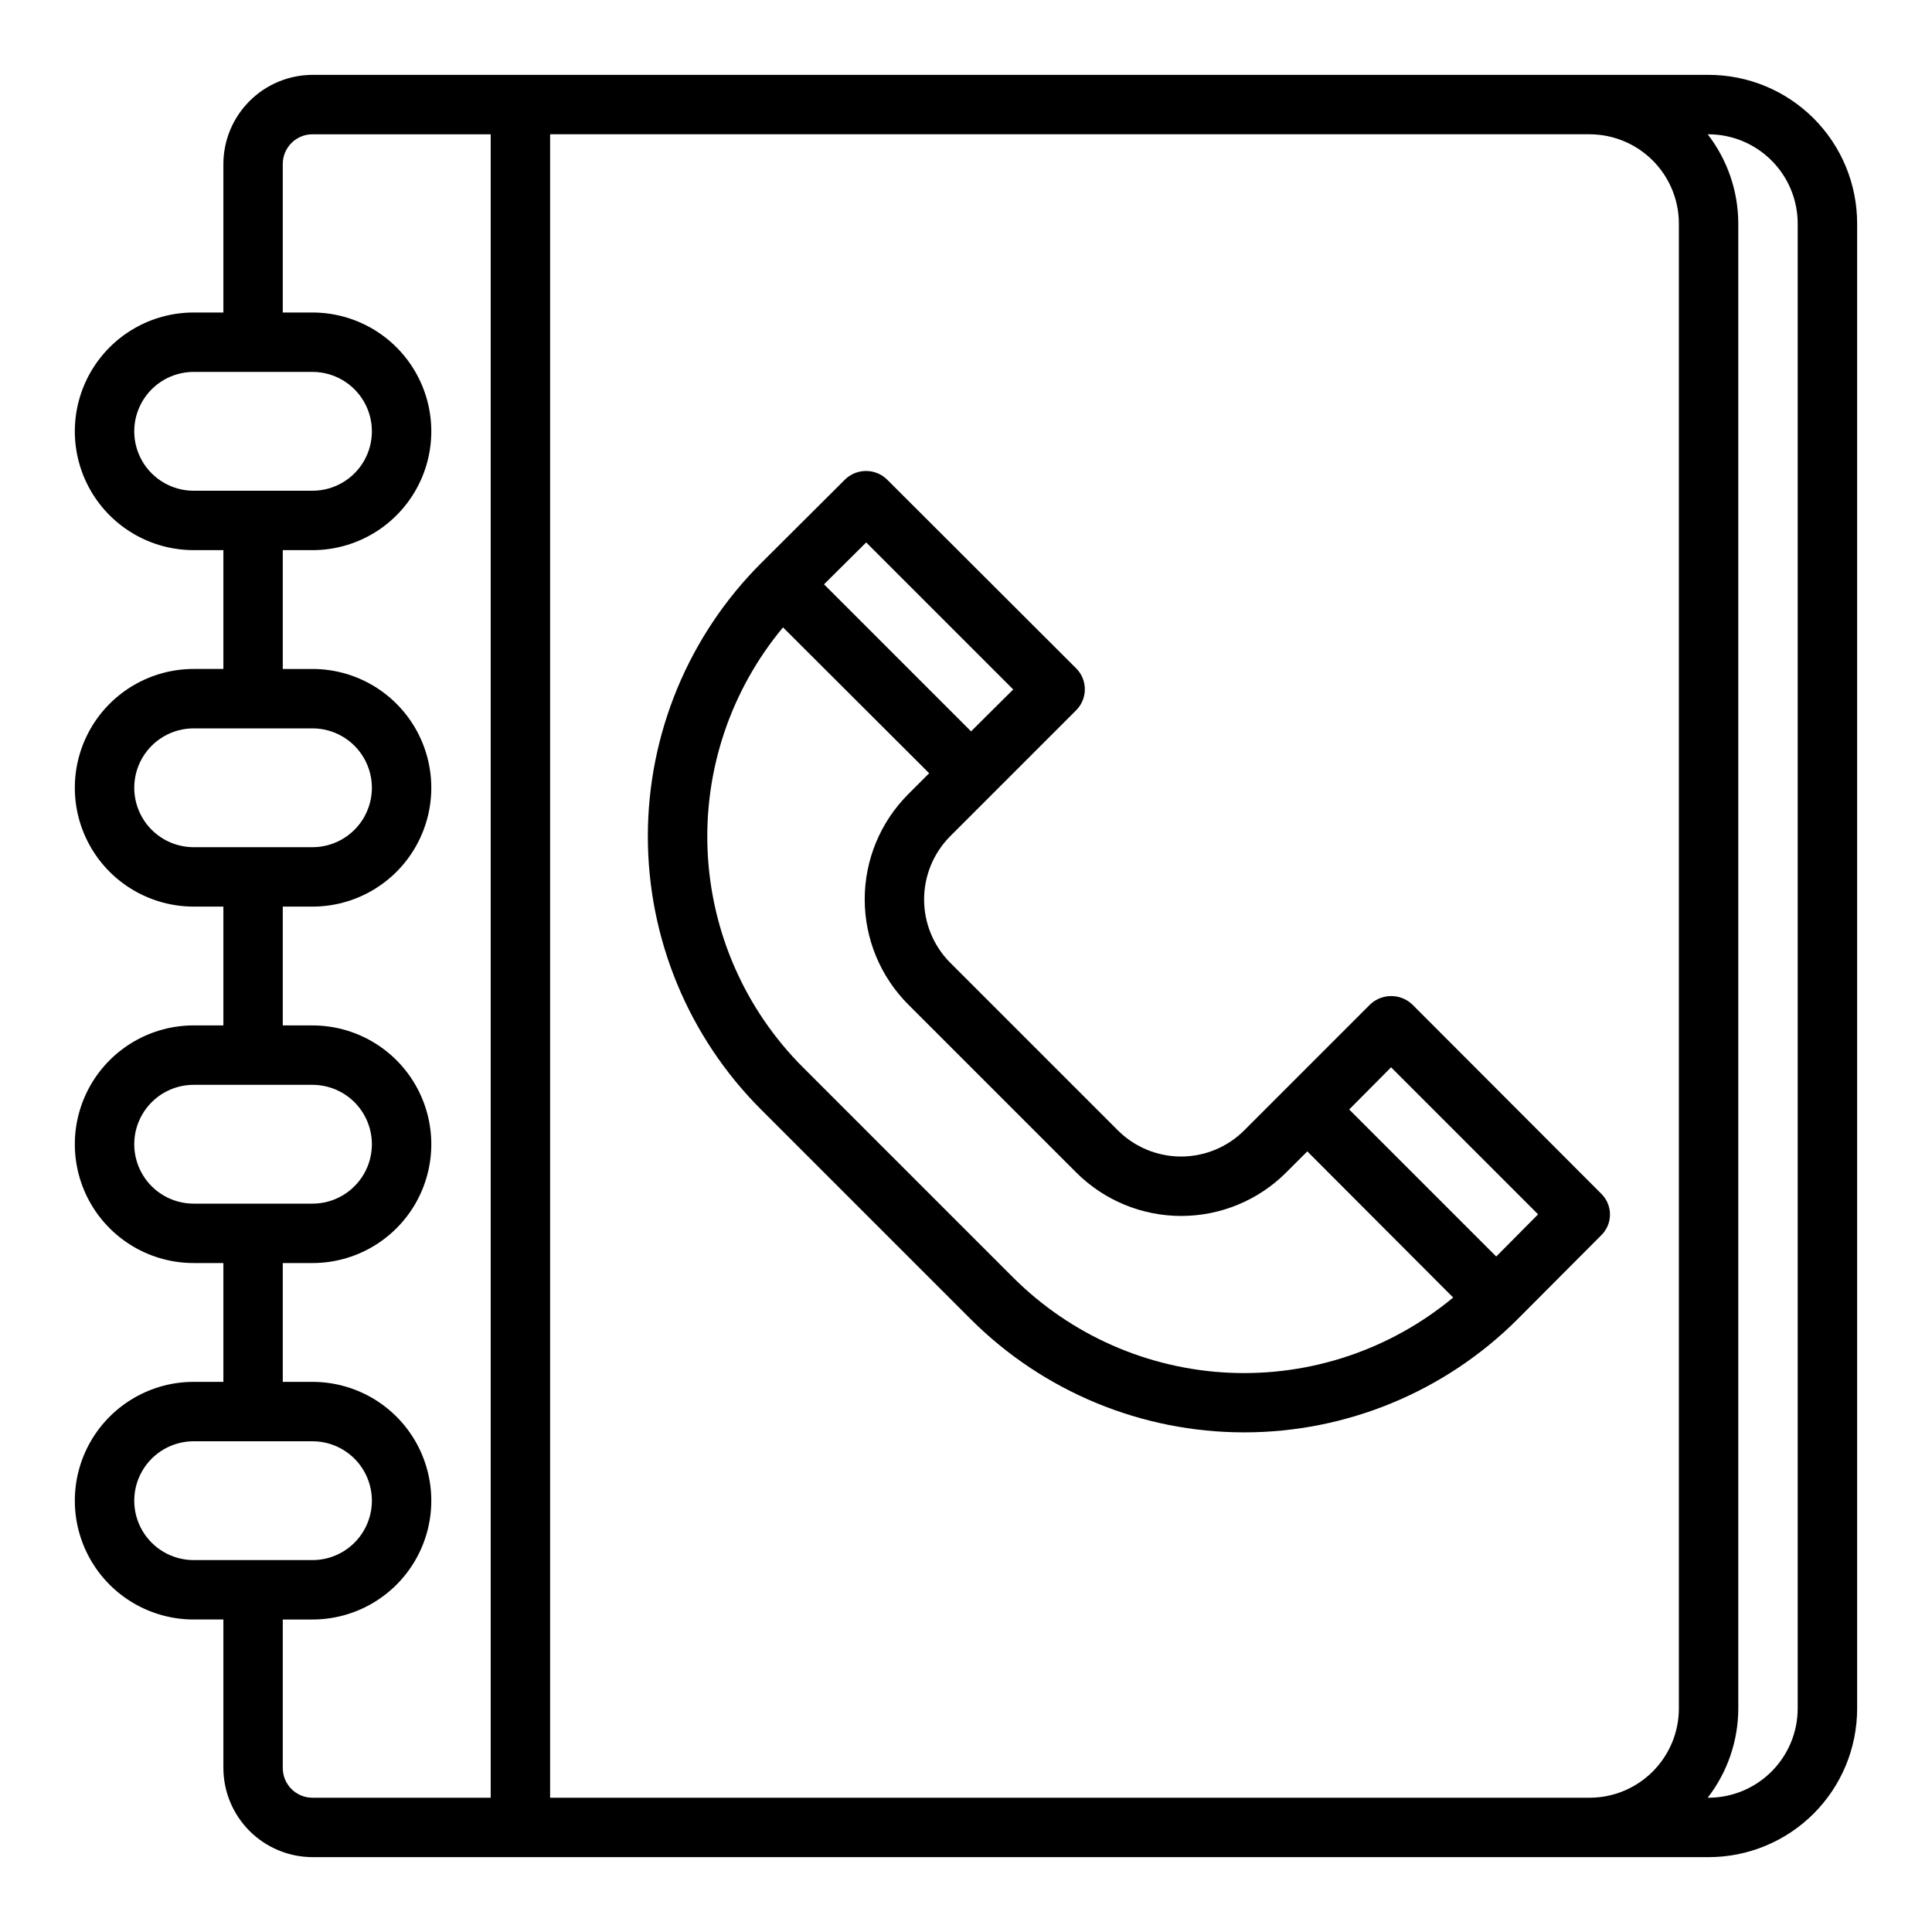 <?xml version="1.0" encoding="UTF-8"?>
<!-- Uploaded to: SVG Repo, www.svgrepo.com, Generator: SVG Repo Mixer Tools -->
<svg fill="#000000" width="800px" height="800px" version="1.1" viewBox="144 144 512 512" xmlns="http://www.w3.org/2000/svg">
 <g>
  <path d="m596.8 163.84h-369.99c-6.258 0.02-12.254 2.516-16.676 6.941-4.426 4.422-6.922 10.418-6.938 16.676v39.359h-7.875c-11.246 0-21.645 6.004-27.27 15.746-5.625 9.742-5.625 21.746 0 31.488s16.023 15.742 27.27 15.742h7.875v31.488h-7.875c-11.246 0-21.645 6.004-27.27 15.746-5.625 9.742-5.625 21.746 0 31.488 5.625 9.742 16.023 15.742 27.27 15.742h7.875v31.488h-7.875c-11.246 0-21.645 6.004-27.27 15.746-5.625 9.742-5.625 21.742 0 31.488 5.625 9.742 16.023 15.742 27.27 15.742h7.875v31.488h-7.875c-11.246 0-21.645 6-27.27 15.742-5.625 9.742-5.625 21.746 0 31.488s16.023 15.746 27.27 15.746h7.875v39.359c0.016 6.258 2.512 12.254 6.938 16.68 4.422 4.422 10.418 6.918 16.676 6.938h369.99c10.438 0 20.449-4.148 27.832-11.527 7.379-7.383 11.527-17.395 11.527-27.832v-393.6c0-10.441-4.148-20.453-11.527-27.832-7.383-7.383-17.395-11.531-27.832-11.531zm-401.48 110.21c-5.625 0-10.82-3-13.633-7.871-2.812-4.871-2.812-10.875 0-15.746 2.812-4.871 8.008-7.871 13.633-7.871h31.488c5.625 0 10.824 3 13.637 7.871 2.812 4.871 2.812 10.875 0 15.746-2.812 4.871-8.012 7.871-13.637 7.871zm0 94.465c-5.625 0-10.82-3.004-13.633-7.875-2.812-4.871-2.812-10.871 0-15.742 2.812-4.871 8.008-7.871 13.633-7.871h31.488c5.625 0 10.824 3 13.637 7.871 2.812 4.871 2.812 10.871 0 15.742-2.812 4.871-8.012 7.875-13.637 7.875zm0 94.465c-5.625 0-10.82-3.004-13.633-7.875-2.812-4.871-2.812-10.871 0-15.742s8.008-7.871 13.633-7.871h31.488c5.625 0 10.824 3 13.637 7.871s2.812 10.871 0 15.742c-2.812 4.871-8.012 7.875-13.637 7.875zm0 94.461c-5.625 0-10.82-3-13.633-7.871s-2.812-10.871 0-15.742c2.812-4.871 8.008-7.875 13.633-7.875h31.488c5.625 0 10.824 3.004 13.637 7.875 2.812 4.871 2.812 10.871 0 15.742s-8.012 7.871-13.637 7.871zm78.719 62.977h-47.23c-4.348 0-7.871-3.523-7.871-7.871v-39.359h7.871c11.25 0 21.645-6.004 27.27-15.746s5.625-21.746 0-31.488c-5.625-9.742-16.02-15.742-27.27-15.742h-7.871v-31.488h7.871c11.25 0 21.645-6 27.27-15.742 5.625-9.746 5.625-21.746 0-31.488-5.625-9.742-16.02-15.746-27.27-15.746h-7.871v-31.488h7.871c11.25 0 21.645-6 27.27-15.742 5.625-9.742 5.625-21.746 0-31.488-5.625-9.742-16.02-15.746-27.27-15.746h-7.871v-31.488h7.871c11.25 0 21.645-6 27.27-15.742s5.625-21.746 0-31.488c-5.625-9.742-16.02-15.746-27.27-15.746h-7.871v-39.359c0-4.348 3.523-7.871 7.871-7.871h47.23zm314.88-23.617v0.004c-0.016 6.258-2.512 12.25-6.938 16.676-4.422 4.426-10.418 6.922-16.676 6.938h-275.52v-440.83h275.52c6.258 0.02 12.254 2.512 16.676 6.938 4.426 4.426 6.922 10.422 6.938 16.68zm31.488 0v0.004c-0.016 6.258-2.512 12.25-6.938 16.676-4.426 4.426-10.418 6.922-16.676 6.938h-0.238c5.234-6.762 8.086-15.062 8.109-23.613v-393.6c-0.023-8.551-2.875-16.855-8.109-23.617h0.238c6.258 0.02 12.25 2.512 16.676 6.938 4.426 4.426 6.922 10.422 6.938 16.68z"/>
  <path d="m568.3 460.3-50.066-50.145c-3.125-2.914-7.973-2.914-11.098 0l-33.457 33.457c-4.438 4.406-10.434 6.879-16.688 6.879-6.254 0-12.25-2.473-16.688-6.879l-44.555-44.555h-0.004c-4.387-4.445-6.848-10.441-6.848-16.691 0-6.246 2.461-12.242 6.848-16.688l33.457-33.457c3.055-3.07 3.055-8.027 0-11.098l-50.145-50.066c-3.094-2.992-8.004-2.992-11.098 0l-22.281 22.199c-19.203 19.195-29.992 45.23-29.992 72.383 0 27.152 10.789 53.191 29.992 72.383l55.656 55.656c19.219 19.156 45.25 29.914 72.383 29.914 27.137 0 53.164-10.758 72.383-29.914l22.199-22.277c1.512-1.453 2.363-3.457 2.363-5.551s-0.852-4.098-2.363-5.551zm-194.75-172.55 38.965 38.965-11.176 11.102-38.965-38.965zm38.965 194.83-55.734-55.734 0.004 0.004c-15.273-15.27-24.281-35.699-25.258-57.27-0.977-21.574 6.152-42.73 19.984-59.316l38.73 38.652-5.59 5.59c-7.359 7.391-11.492 17.395-11.492 27.824 0 10.434 4.133 20.438 11.492 27.828l44.555 44.555v0.004c7.383 7.379 17.391 11.523 27.828 11.523s20.445-4.144 27.828-11.523l5.59-5.59 38.652 38.73c-16.602 13.801-37.75 20.91-59.316 19.934-21.562-0.977-41.984-9.965-57.27-25.211zm128-5.59-38.965-38.965 11.098-11.18 38.965 38.965z"/>
 </g>
</svg>
